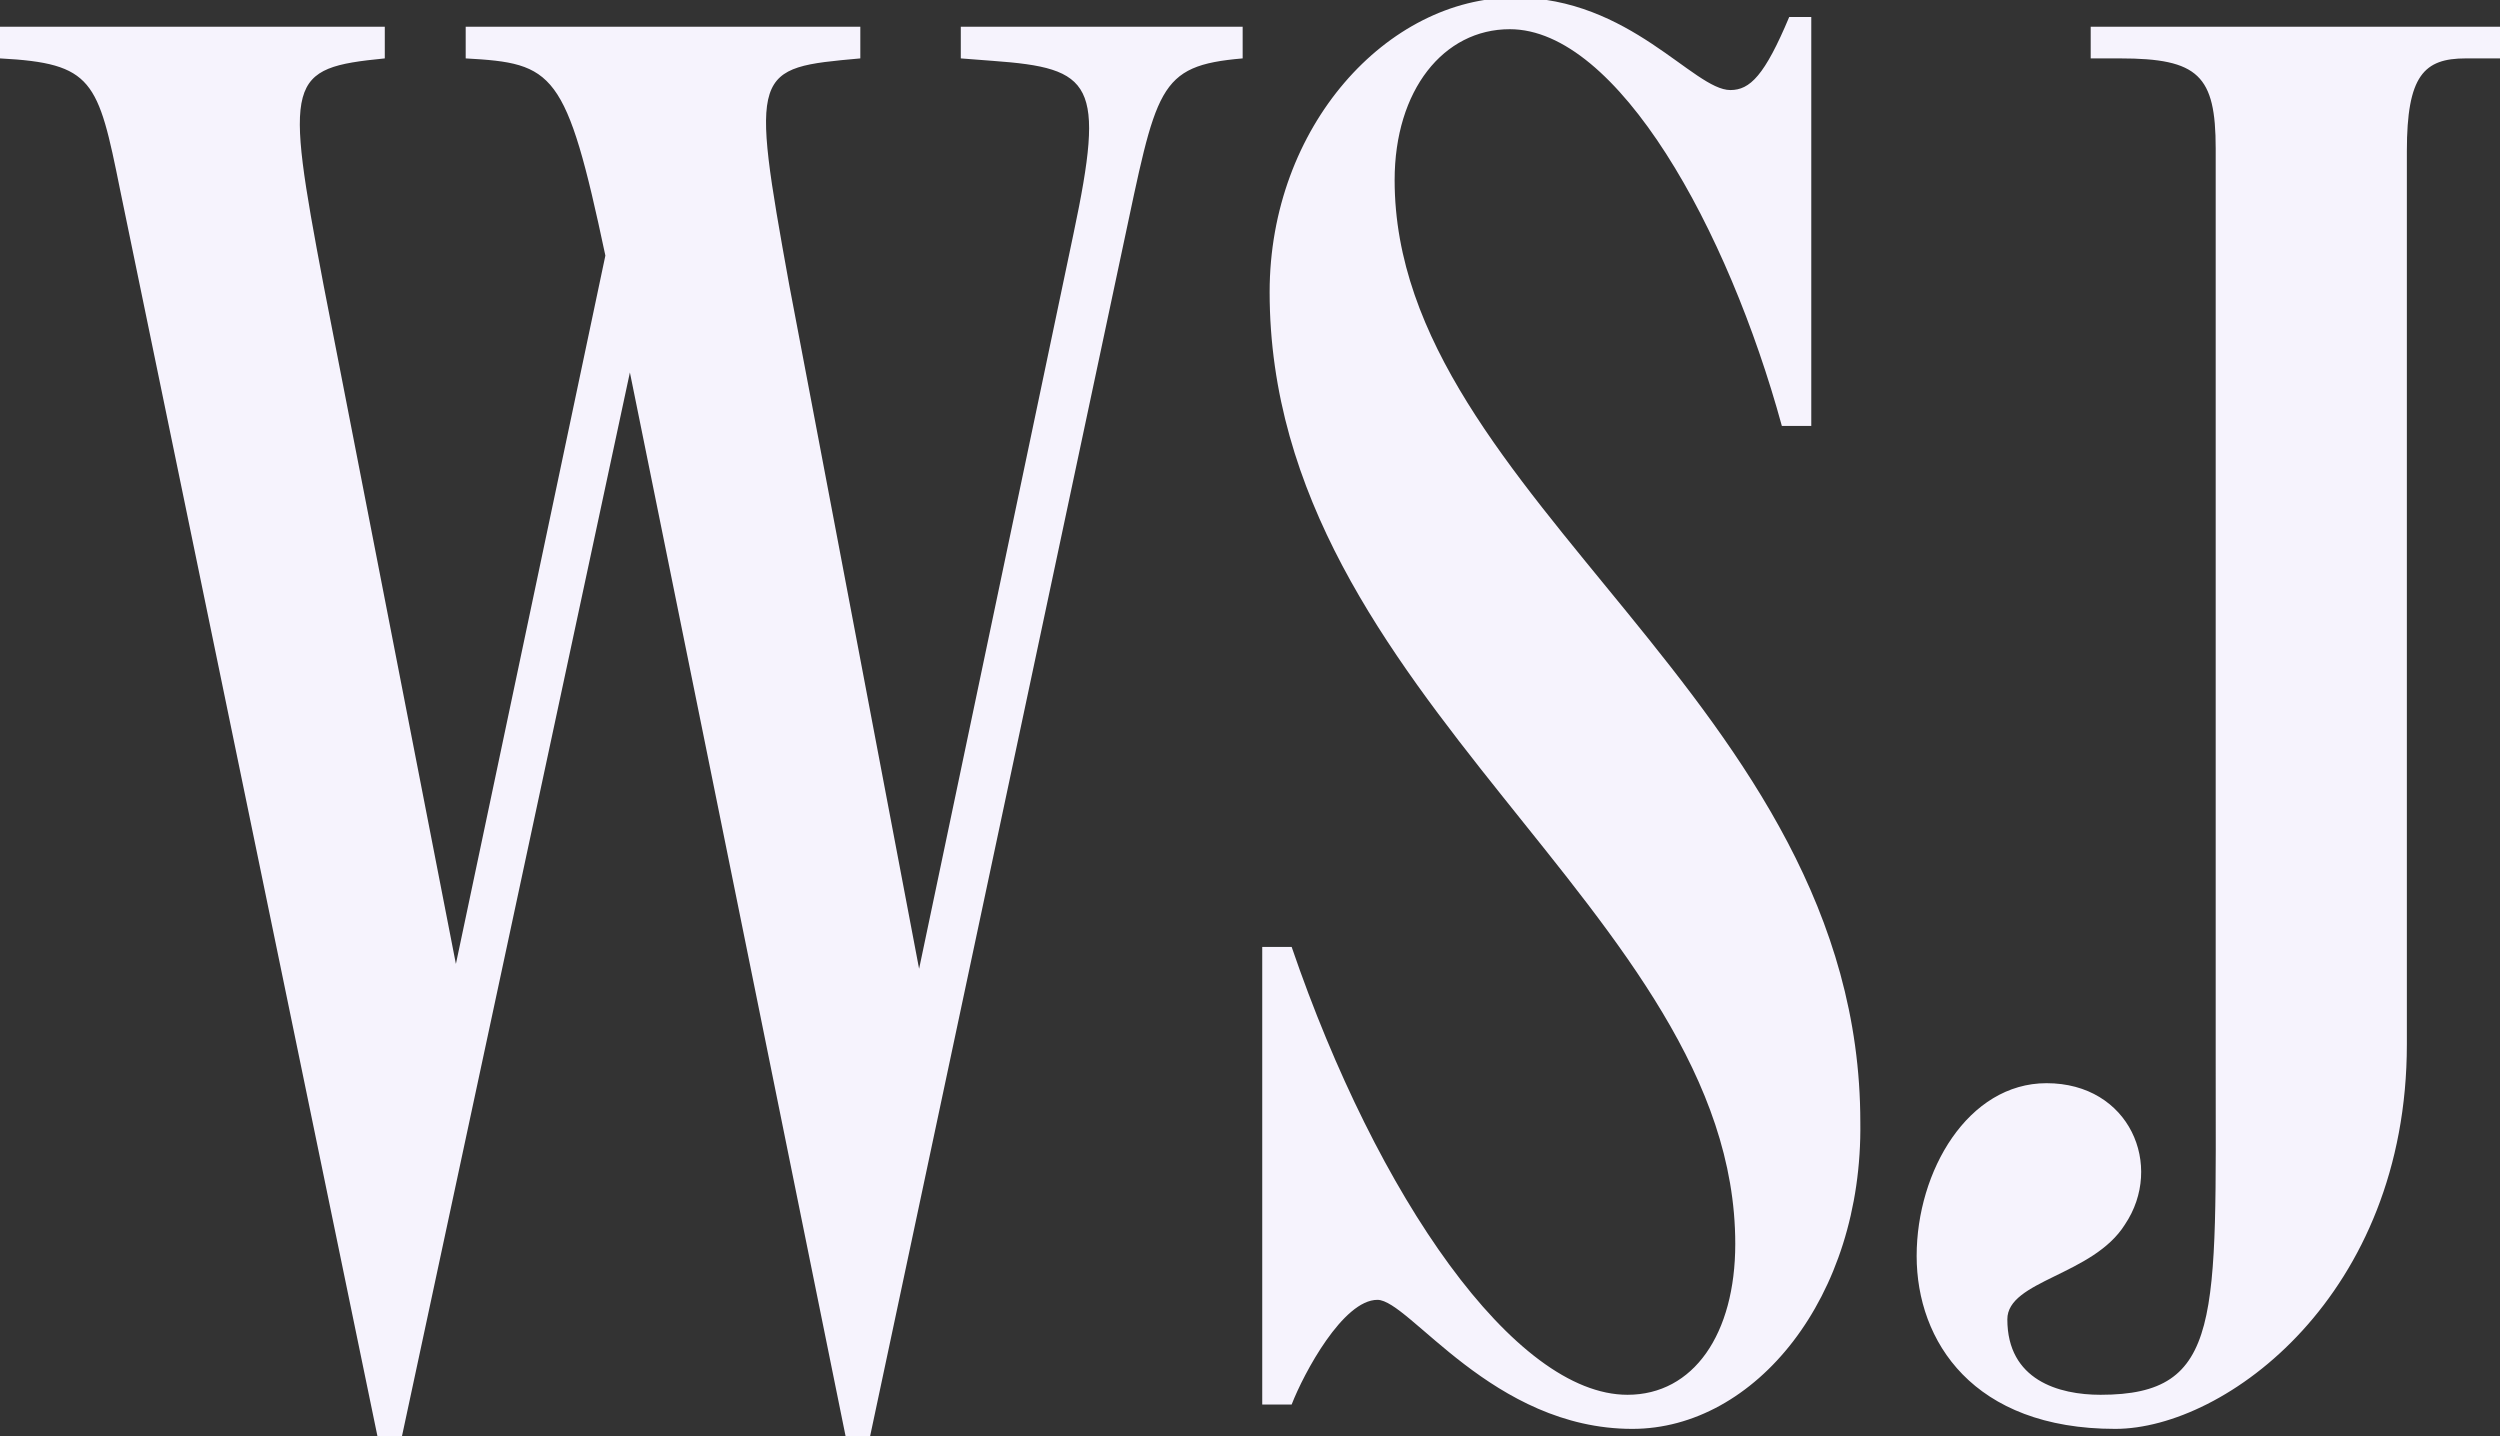 <svg xmlns="http://www.w3.org/2000/svg" fill="none" viewBox="0 0 47 27" height="27" width="47">
<rect x="0" y="0" width="47" height="27" fill="#333333" stroke="none"/>
<g clip-path="url(#clip0_1643_80)">
<path fill="#F6F3FD" d="M11.381 4.805C10.644 1.327 10.414 1.19 8.755 1.098V0.503H16.174V1.098C14.146 1.281 14.1 1.281 14.837 5.354L17.279 18.213L20.182 4.393C20.781 1.556 20.551 1.281 18.662 1.144L18.063 1.098V0.503H23.362V1.098C21.749 1.236 21.749 1.647 21.104 4.668L16.358 27H15.897L11.842 7.002L7.557 27H7.096L2.258 3.569C1.843 1.51 1.751 1.19 0 1.098V0.503H7.234V1.098C5.391 1.281 5.345 1.464 6.082 5.354L8.571 18.122L11.381 4.805ZM30.688 26.863C28.062 26.863 26.495 24.437 25.896 24.437C25.251 24.437 24.514 25.81 24.283 26.405H23.73V17.802H24.283C25.896 22.515 28.477 26.222 30.596 26.222C31.84 26.222 32.623 25.078 32.623 23.385C32.623 17.161 23.869 13.134 23.869 5.492C23.869 2.38 26.08 -0.046 28.477 -0.046C30.642 -0.046 31.84 1.693 32.531 1.693C32.9 1.693 33.176 1.419 33.637 0.32H34.052V8.008H33.499C32.485 4.302 30.412 0.549 28.384 0.549C27.14 0.549 26.219 1.693 26.219 3.386C26.219 9.381 34.974 13.18 34.974 21.097C35.02 24.392 32.992 26.863 30.688 26.863ZM39.766 26.863C37.093 26.863 36.033 25.215 36.033 23.613C36.033 22.012 37.001 20.364 38.475 20.364C40.042 20.364 40.687 21.92 39.95 23.019C39.351 23.98 37.738 24.071 37.738 24.803C37.738 25.947 38.706 26.222 39.489 26.222C41.793 26.222 41.655 24.803 41.655 19.953V2.792C41.655 1.419 41.332 1.098 39.858 1.098H39.305V0.503H47V1.098H46.355C45.572 1.098 45.249 1.419 45.249 2.837V19.632C45.249 24.346 41.839 26.863 39.766 26.863Z" clip-rule="evenodd" fill-rule="evenodd"></path>
</g>
<defs>
<clipPath id="clip0_1643_80">
<rect fill="white" height="27" width="47"></rect>
</clipPath>
</defs>
</svg>
